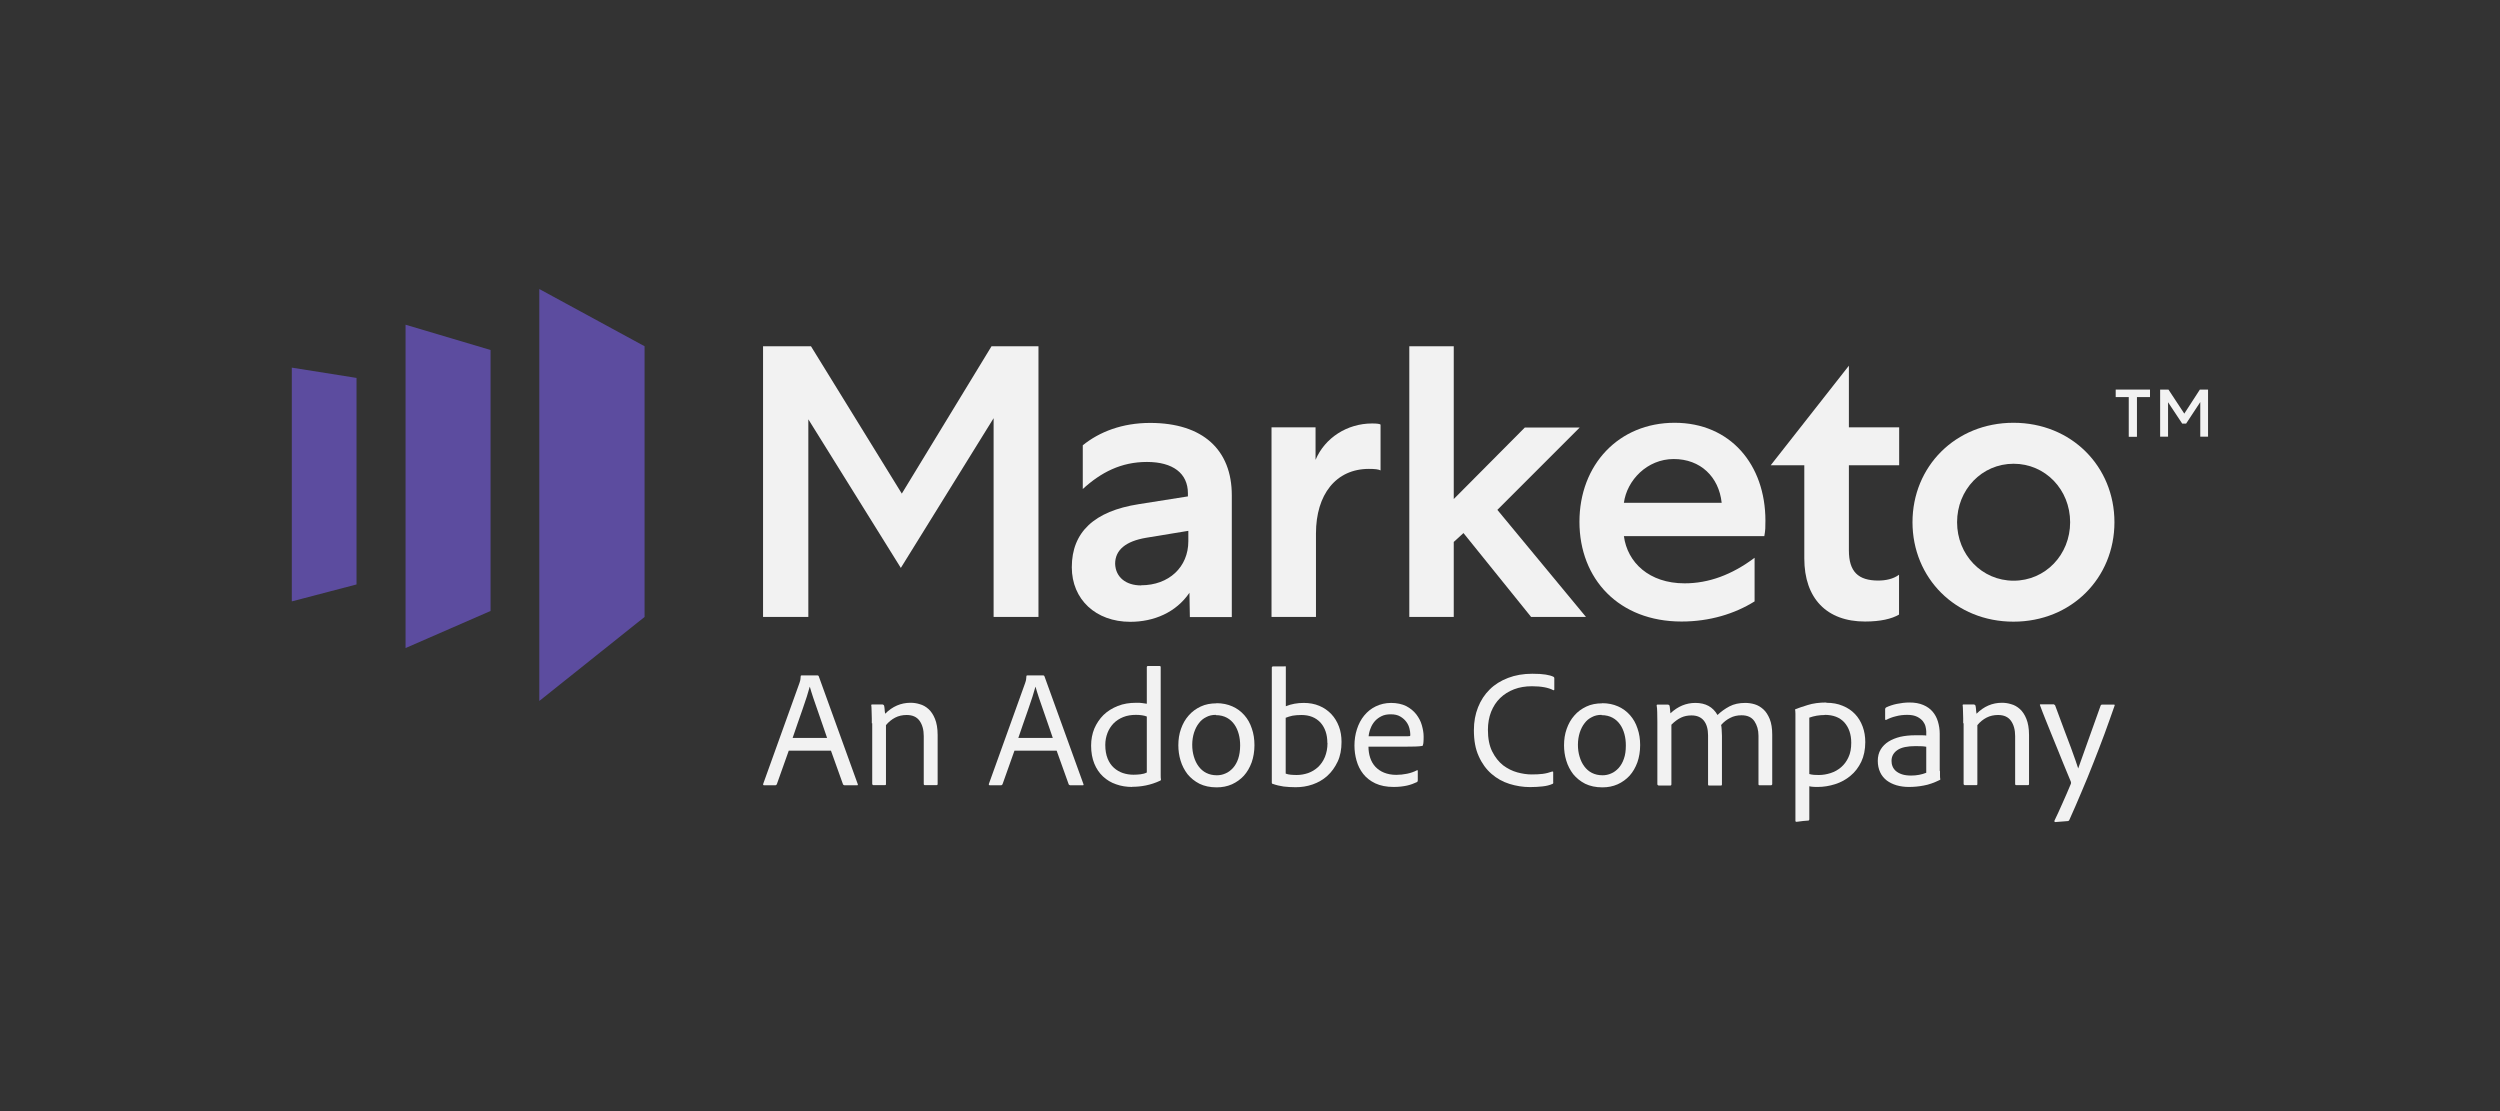 <?xml version="1.0" encoding="UTF-8"?>
<svg id="a" data-name="Layer 2" xmlns="http://www.w3.org/2000/svg" width="180" height="80" viewBox="0 0 180 80">
  <rect x="0" y="0" width="180" height="80" fill="#333333" stroke="none"/>
  <defs>
    <style>
      .ad {
        fill: #f2f2f2;
      }

      .ae {
        fill: #5c4c9f;
      }
    </style>
  </defs>
  <g id="b" data-name="layer1">
    <g id="c" data-name="g16117">
      <path id="d" data-name="path15747" class="ad" d="m59.55,53.13c-.06-.19-.15-.45-.27-.79-.12-.34-.24-.68-.36-1.04-.13-.36-.25-.71-.36-1.04-.11-.34-.2-.61-.25-.81h-.01c-.05.19-.12.43-.21.71-.09.28-.2.59-.31.92-.12.33-.24.67-.36,1.03-.12.36-.24.7-.35,1.02h2.49Zm-2.76.92l-.86,2.42s-.05.07-.1.07h-.81c-.06,0-.09-.03-.07-.1l2.61-7.26s.03-.1.05-.16c.02-.06.03-.17.04-.33,0-.04.02-.06.06-.06h1.17s.06.02.07.06l2.81,7.77c.02.06,0,.08-.05.08h-.91s-.07-.02-.1-.06l-.87-2.43h-3.04Z"/>
      <path id="e" data-name="path15751" class="ad" d="m62.77,52.08c0-.1,0-.22,0-.35,0-.13,0-.25-.01-.37,0-.12,0-.23-.01-.34,0-.1-.01-.18-.02-.23,0-.05.02-.07.07-.07h.74s.08.02.11.07c.02.06.03.14.04.24,0,.1.02.22.04.36.53-.53,1.14-.79,1.83-.79.22,0,.44.03.66.1.23.06.44.18.63.35.19.17.35.41.47.71.12.3.19.68.19,1.15v3.54c0,.06-.03.08-.08.08h-.84c-.06,0-.08-.03-.08-.1v-3.43c0-.45-.1-.82-.3-1.1-.2-.28-.51-.42-.93-.42-.3,0-.58.06-.83.19-.25.13-.47.31-.66.54v4.24c0,.06-.02.08-.07.08h-.85s-.07-.03-.07-.08v-4.38Z"/>
      <path id="f" data-name="path15755" class="ad" d="m75.8,53.13c-.06-.19-.15-.45-.27-.79-.12-.34-.24-.68-.36-1.04-.13-.36-.25-.71-.36-1.04-.11-.34-.2-.61-.25-.81h-.01c-.05.19-.12.43-.21.71-.09.28-.2.59-.31.92-.12.33-.24.67-.36,1.03-.12.36-.24.7-.35,1.02h2.49Zm-2.76.92l-.86,2.42s-.05.07-.1.07h-.81c-.06,0-.09-.03-.07-.1l2.61-7.26s.03-.1.05-.16c.02-.06.03-.17.04-.33,0-.04.02-.06.06-.06h1.17s.06.02.07.06l2.81,7.77c.02.06,0,.08-.05.08h-.91s-.07-.02-.1-.06l-.87-2.43h-3.04Z"/>
      <path id="g" data-name="path15759" class="ad" d="m82.57,51.59c-.1-.04-.21-.07-.35-.09-.14-.02-.28-.03-.43-.03-.34,0-.65.05-.92.16-.27.11-.5.26-.69.45-.19.2-.34.43-.44.69-.1.26-.16.55-.16.86,0,.39.06.72.17.99s.26.49.45.66c.19.17.41.3.65.38.24.08.5.12.76.12.16,0,.32-.01.5-.03.17-.02.32-.06.46-.13v-4.05Zm-1.05,5.07c-.41,0-.8-.06-1.16-.19-.36-.12-.67-.31-.94-.56-.27-.25-.48-.56-.63-.93-.15-.37-.23-.8-.23-1.3,0-.44.08-.85.23-1.22.16-.37.38-.7.66-.98.29-.28.63-.49,1.03-.65.4-.16.84-.23,1.33-.23.17,0,.31,0,.42.02.11.02.22.03.34.05v-2.65s.02-.07.07-.07h.86s.07.02.07.06v7.82c0,.1,0,.2.02.3,0,.04-.02.07-.06.08-.34.16-.68.27-1.02.34-.34.07-.67.1-1.01.1"/>
      <path id="h" data-name="path15763" class="ad" d="m87.54,51.47c-.26,0-.49.05-.69.16-.21.1-.39.25-.53.44-.15.19-.26.41-.35.68-.08.26-.13.55-.13.87s.04.59.12.86c.08.27.19.5.34.7.15.2.33.36.55.47.22.11.47.17.76.17.22,0,.42-.04.62-.13.2-.08.38-.22.54-.39.16-.18.29-.4.38-.67s.14-.59.14-.96c0-.28-.03-.55-.1-.81-.07-.26-.17-.49-.31-.69-.14-.2-.32-.37-.54-.49-.22-.12-.49-.19-.8-.19m.05-.86c.42,0,.8.08,1.14.23.34.15.62.36.86.63.24.27.42.59.54.96.13.37.19.77.19,1.2,0,.45-.07.87-.2,1.24-.14.38-.32.69-.56.96-.24.26-.53.47-.86.62-.34.15-.7.22-1.1.22-.48,0-.89-.09-1.24-.26-.35-.18-.63-.41-.86-.69-.22-.29-.39-.61-.5-.98-.11-.36-.16-.73-.16-1.1,0-.42.06-.82.19-1.18.13-.37.31-.69.55-.96.24-.28.53-.49.87-.65.34-.16.72-.23,1.14-.23"/>
      <path id="i" data-name="path15767" class="ad" d="m95.57,53.49c0-.61-.17-1.1-.5-1.47-.34-.36-.79-.54-1.36-.54-.26,0-.47.02-.65.05-.18.04-.34.09-.49.15v4.02c.11.04.23.07.36.08.13.01.27.02.43.02.29,0,.56-.05.83-.14.27-.1.5-.24.71-.43.2-.19.37-.43.49-.72.12-.29.19-.63.19-1.01m-3.09-5.53s.05,0,.07,0c.01,0,.02.03.02.07v2.81c.39-.16.82-.24,1.29-.24.41,0,.79.07,1.12.21.34.14.62.34.86.59.24.25.42.55.55.89.13.34.19.71.19,1.12,0,.54-.09,1.02-.28,1.42-.19.4-.43.74-.74,1.02-.31.28-.66.48-1.06.62-.4.14-.81.2-1.23.2-.3,0-.59-.02-.86-.05-.27-.04-.53-.1-.78-.19-.05,0-.07-.04-.07-.11v-8.28s.03-.07.08-.07h.84Z"/>
      <path id="j" data-name="path15771" class="ad" d="m100.77,53.01c.3,0,.49,0,.59,0,.1,0,.16-.01.17-.02,0-.02.01-.04.01-.07v-.07c0-.1-.02-.24-.06-.4-.04-.16-.11-.32-.22-.47-.11-.15-.25-.28-.44-.39-.18-.11-.41-.16-.69-.16-.25,0-.47.04-.65.13-.19.09-.35.21-.48.35-.13.15-.24.32-.31.51-.08.19-.13.39-.15.59h2.23Zm-2.24.74c0,.29.04.55.12.8.08.25.2.46.37.65.17.18.38.33.63.43.25.1.54.16.88.16.26,0,.52-.03.77-.08.25-.05.49-.13.72-.25.04-.02.06,0,.06.05v.68c0,.06-.02.1-.06.12-.21.1-.45.19-.71.25-.27.06-.59.1-.97.1-.52,0-.96-.09-1.32-.26-.36-.17-.65-.4-.87-.68-.22-.28-.38-.6-.48-.96-.1-.35-.15-.72-.15-1.08,0-.41.06-.81.18-1.18.12-.37.29-.7.52-.98.23-.28.5-.5.83-.66.33-.16.7-.25,1.11-.25s.79.08,1.09.23c.3.16.53.35.72.59.18.24.32.49.4.78.08.28.13.55.13.81,0,.15,0,.28-.01.38,0,.1-.02.18-.04.24,0,.05-.03.07-.08.07-.09.02-.25.03-.48.04-.24,0-.48.01-.75.01h-2.61Z"/>
      <path id="k" data-name="path15775" class="ad" d="m111.84,56.32c0,.07-.02.11-.06.12-.2.09-.43.15-.71.18-.27.03-.57.05-.91.05-.5,0-1-.08-1.48-.23-.48-.15-.91-.39-1.29-.72-.38-.33-.69-.75-.92-1.27-.24-.52-.35-1.14-.35-1.88,0-.6.1-1.15.3-1.65.2-.5.48-.93.84-1.28.36-.36.8-.63,1.32-.83.52-.2,1.1-.3,1.74-.3.41,0,.73.02.97.06.24.04.43.09.56.16.04.02.06.05.06.1v.8c0,.06-.03.08-.08.06-.34-.18-.85-.28-1.53-.28-.47,0-.9.07-1.29.22-.39.15-.72.36-1,.63-.28.27-.49.6-.65.99-.15.39-.23.82-.23,1.3,0,.62.1,1.14.31,1.56.21.42.47.74.78.99.32.24.66.41,1.02.51.37.1.71.15,1.02.15s.57-.01.81-.04c.24-.03.46-.09.69-.17.05,0,.07,0,.07.05v.73Z"/>
      <path id="l" data-name="path15779" class="ad" d="m115.31,51.47c-.26,0-.49.05-.69.16-.21.1-.39.25-.53.44-.15.19-.26.41-.35.68-.08.26-.13.55-.13.87s.04.59.12.86c.08.27.19.5.34.7.15.2.33.36.55.47.22.11.47.17.76.17.22,0,.42-.04.62-.13.2-.08.38-.22.54-.39.16-.18.29-.4.38-.67.1-.27.14-.59.14-.96,0-.28-.03-.55-.1-.81-.07-.26-.17-.49-.31-.69-.14-.2-.32-.37-.54-.49-.22-.12-.49-.19-.8-.19m.05-.86c.42,0,.8.08,1.14.23.34.15.62.36.86.63.24.27.42.59.54.96.13.37.19.77.19,1.2,0,.45-.07.87-.2,1.24-.14.38-.32.69-.56.96-.24.26-.53.47-.86.62-.34.15-.7.22-1.1.22-.48,0-.89-.09-1.24-.26-.35-.18-.63-.41-.86-.69-.22-.29-.39-.61-.5-.98-.11-.36-.16-.73-.16-1.1,0-.42.06-.82.19-1.18.13-.37.31-.69.55-.96.24-.28.53-.49.87-.65.34-.16.72-.23,1.14-.23"/>
      <path id="m" data-name="path15783" class="ad" d="m119.4,56.55s-.07-.03-.07-.08v-4.48c0-.26,0-.5-.01-.71,0-.21-.02-.37-.04-.48,0-.05.02-.07.07-.07h.75s.07.02.1.06c.02.06.03.15.04.26.01.11.02.22.03.31.53-.5,1.13-.75,1.8-.75.73,0,1.26.29,1.59.87.26-.25.54-.45.86-.62.32-.17.7-.25,1.14-.25.22,0,.45.03.68.1.23.07.43.19.62.36.19.17.34.41.46.7.12.3.18.67.18,1.12v3.58s-.03.07-.08.07h-.83c-.06,0-.08-.03-.08-.08v-3.49c0-.41-.1-.75-.29-1.04-.2-.29-.5-.43-.93-.43-.3,0-.58.06-.82.19-.24.12-.46.29-.65.51.02.07.03.18.04.33.01.15.02.29.02.44v3.51c0,.06-.03.08-.08.08h-.84c-.06,0-.08-.03-.08-.08v-3.53c0-.45-.1-.81-.3-1.06-.2-.25-.5-.38-.89-.38-.28,0-.53.05-.76.16-.23.11-.46.28-.69.51v4.31s-.02.07-.07.07h-.85Z"/>
      <path id="n" data-name="path15787" class="ad" d="m131.39,51.48c-.21,0-.4.02-.59.05-.18.03-.36.08-.53.14v4.06c.1.03.22.05.34.06.12,0,.24.01.35.01.29,0,.57-.05.85-.14.28-.09.53-.23.75-.42.22-.19.4-.43.53-.72.14-.29.2-.64.2-1.04,0-.61-.17-1.1-.5-1.47-.33-.36-.8-.54-1.41-.54m.12-.87c.44,0,.83.07,1.18.22.35.14.64.34.88.59.24.25.42.55.55.9.13.35.19.72.19,1.12,0,.54-.1,1.02-.29,1.42-.2.41-.45.74-.78,1.01-.32.27-.69.47-1.1.6-.41.13-.83.2-1.25.2-.14,0-.25,0-.34-.01-.09,0-.18-.02-.27-.04v2.39s-.02.08-.06.08c-.07,0-.15.02-.25.02-.09,0-.18.02-.28.03-.09.01-.17.02-.24.03-.07,0-.11.01-.11.01-.04,0-.06-.02-.06-.07v-7.46c0-.06,0-.14,0-.25,0-.11-.01-.2-.02-.28,0-.02,0-.04.02-.05.21-.08.5-.18.89-.3.38-.12.83-.18,1.34-.18"/>
      <path id="o" data-name="path15791" class="ad" d="m138.71,53.77c-.09-.02-.2-.03-.32-.04-.13,0-.28-.01-.47-.01-.58,0-1.02.09-1.3.28-.28.19-.43.45-.43.78,0,.14.02.27.07.39.05.13.13.24.24.34.12.1.26.18.44.24.18.06.4.09.66.09.4,0,.76-.07,1.09-.2v-1.88Zm.97,1.76v.29c0,.09,0,.19.02.28,0,.02,0,.04-.02.05-.43.21-.82.35-1.18.41-.36.07-.71.1-1.06.1-.32,0-.61-.04-.89-.12-.27-.08-.51-.2-.71-.35-.2-.16-.36-.35-.47-.59-.11-.24-.17-.51-.17-.82s.07-.59.21-.82c.14-.23.33-.42.57-.57.24-.15.52-.26.84-.34.32-.07.67-.11,1.05-.11.22,0,.4,0,.53,0,.13,0,.23.01.29.02v-.29c0-.1-.02-.21-.05-.35-.03-.14-.1-.27-.19-.39-.1-.12-.23-.23-.41-.32-.18-.09-.41-.14-.71-.14s-.56.03-.82.1c-.26.06-.49.15-.7.26-.06.02-.08,0-.08-.06v-.73s.02-.07.06-.1c.23-.11.49-.2.78-.26.29-.06.6-.1.92-.1.38,0,.71.06.99.18.28.12.5.28.67.48.17.2.3.44.38.71.08.27.13.56.13.87v2.67Z"/>
      <path id="p" data-name="path15795" class="ad" d="m141.35,52.08c0-.1,0-.22,0-.35,0-.13,0-.25-.01-.37,0-.12,0-.23-.01-.34,0-.1-.01-.18-.02-.23,0-.05.02-.07.07-.07h.74s.08.02.11.07c.02.06.03.14.04.24,0,.1.02.22.04.36.53-.53,1.14-.79,1.83-.79.22,0,.44.03.66.1.23.06.44.18.63.35.19.17.35.41.47.71.12.3.19.68.19,1.15v3.54c0,.06-.03.08-.08.08h-.84c-.06,0-.08-.03-.08-.1v-3.43c0-.45-.1-.82-.3-1.1-.2-.28-.51-.42-.93-.42-.3,0-.58.06-.83.19-.25.13-.47.31-.66.54v4.24c0,.06-.02.08-.07.08h-.85s-.07-.03-.07-.08v-4.38Z"/>
      <path id="q" data-name="path15799" class="ad" d="m147.89,50.73s.07.02.08.06c.25.66.46,1.24.65,1.75.19.5.35.94.49,1.3.14.37.24.67.33.92.08.24.15.43.19.57.19-.55.42-1.19.68-1.91.26-.72.57-1.6.94-2.63.02-.04.06-.06.1-.06h.85c.06,0,.07.03.05.08-.22.65-.47,1.32-.72,2.02-.26.7-.53,1.4-.81,2.11-.28.71-.56,1.41-.86,2.1-.29.69-.58,1.36-.87,2-.02.05-.07.08-.13.08l-.9.07s-.06-.03-.04-.1c.18-.37.37-.78.57-1.24.21-.46.41-.93.61-1.41.02-.04.02-.09,0-.16-.05-.12-.12-.3-.22-.53-.1-.23-.21-.5-.33-.8-.12-.3-.26-.63-.4-.99-.14-.35-.29-.72-.44-1.08-.15-.37-.29-.73-.44-1.09-.14-.36-.28-.69-.39-1.01-.02-.05,0-.07.06-.07h.95Z"/>
      <path id="r" data-name="path15803" class="ae" d="m38.83,20.81v29.66l7.58-6.05v-19.49l-7.58-4.12Z"/>
      <path id="s" data-name="path15807" class="ae" d="m35.32,43.99l-6.12,2.67v-23.28l6.12,1.82v18.79Z"/>
      <path id="t" data-name="path15811" class="ae" d="m21.01,43.3l4.66-1.22v-14.87s-4.66-.74-4.66-.74v16.83Z"/>
      <path id="u" data-name="path15815" class="ad" d="m71.39,24.93l-6.46,10.61-6.54-10.61h-3.45v19.49h3.26v-14.23l6.66,10.7,6.68-10.78v14.31h3.23v-19.49h-3.37Z"/>
      <path id="v" data-name="path15819" class="ad" d="m82.16,42.14c2,0,3.4-1.31,3.4-3.17v-.75l-3.04.5c-1.48.25-2.23.89-2.23,1.87.03.97.78,1.56,1.87,1.56m3.51,2.28l-.03-1.75c-.97,1.42-2.56,2.09-4.26,2.09-2.48,0-4.21-1.61-4.21-3.93,0-2.53,1.62-4.04,4.82-4.54l3.54-.56v-.22c0-1.45-1.09-2.26-2.95-2.26s-3.31.75-4.62,1.95v-3.15c1.2-.97,2.84-1.61,4.85-1.61,3.81,0,5.88,1.95,5.88,5.21v8.77h-3.01Z"/>
      <path id="w" data-name="path15823" class="ad" d="m99.4,33.87c-.14-.08-.42-.11-.84-.11-2.37,0-3.81,1.84-3.81,4.65v6.01h-3.2v-13.65h3.17v2.34c.67-1.59,2.28-2.62,4.07-2.62.36,0,.56.03.61.08v3.29Z"/>
      <path id="x" data-name="path15827" class="ad" d="m101.47,24.93v19.49h3.2v-5.4l.7-.64,4.87,6.04h3.95l-6.38-7.71,5.93-5.93h-3.95l-5.12,5.15v-11h-3.2Z"/>
      <path id="y" data-name="path15831" class="ad" d="m123.96,36.2c-.2-1.87-1.53-3.15-3.45-3.15s-3.37,1.53-3.59,3.15h7.05Zm2.37,7.1c-1.42.89-3.23,1.45-5.26,1.45-4.51,0-7.35-3.06-7.35-7.18s2.84-7.13,6.85-7.13,6.54,3.01,6.54,7.05c0,.45,0,.7-.08,1.11h-10.11c.25,1.89,1.81,3.4,4.37,3.4,1.73,0,3.4-.61,5.04-1.84v3.15Z"/>
      <path id="z" data-name="path15835" class="ad" d="m135.23,41.8c.53,0,1.09-.11,1.5-.42v2.87c-.53.31-1.34.5-2.45.5-2.76,0-4.37-1.67-4.37-4.54v-6.71h-2.42l5.63-7.17v4.44h3.62v2.73h-3.62v6.13c0,1.53.67,2.17,2.12,2.17"/>
      <path id="aa" data-name="path15839" class="ad" d="m140.91,37.6c0,2.34,1.78,4.21,4.07,4.21s4.07-1.87,4.07-4.21-1.78-4.21-4.07-4.21-4.07,1.87-4.07,4.21m11.33,0c0,4.01-3.09,7.16-7.27,7.16s-7.27-3.15-7.27-7.16,3.09-7.16,7.27-7.16,7.27,3.15,7.27,7.16"/>
      <path id="ab" data-name="path15843" class="ad" d="m152.33,28.05h2.47v.54h-.94v2.86h-.59v-2.86h-.94v-.54Z"/>
      <path id="ac" data-name="path15847" class="ad" d="m156.1,28.96v2.48h-.57v-3.39h.6l1.14,1.73,1.12-1.73h.59v3.39h-.56v-2.49l-1.02,1.55h-.28l-1.02-1.54Z"/>
    </g>
  </g>
</svg>